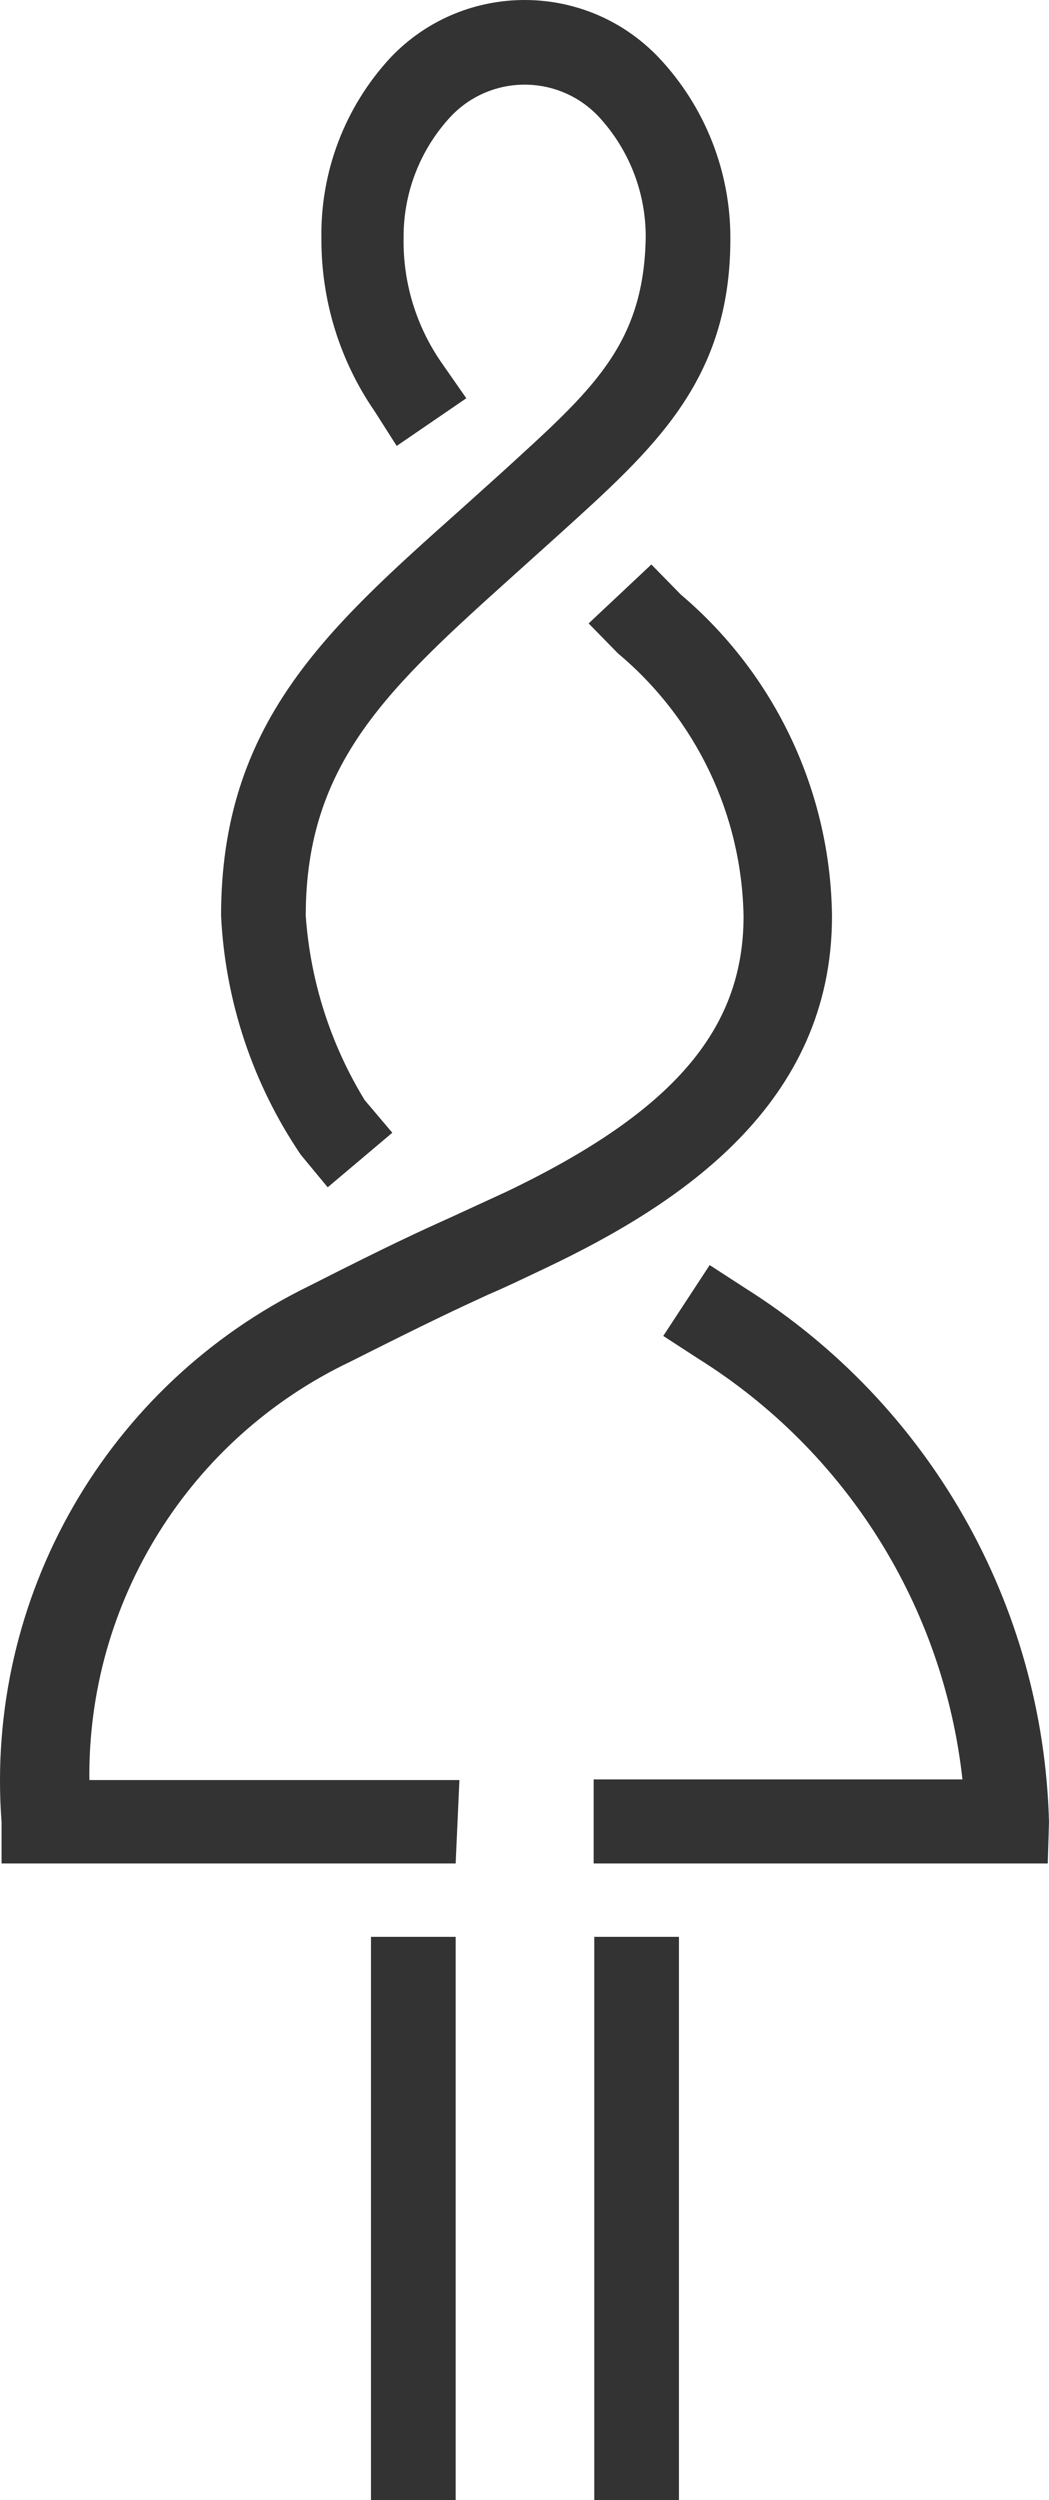 <?xml version="1.0" encoding="utf-8"?>
<!-- Generator: Adobe Illustrator 16.0.0, SVG Export Plug-In . SVG Version: 6.00 Build 0)  -->
<!DOCTYPE svg PUBLIC "-//W3C//DTD SVG 1.1//EN" "http://www.w3.org/Graphics/SVG/1.1/DTD/svg11.dtd">
<svg version="1.1" id="レイヤー_1" xmlns="http://www.w3.org/2000/svg" xmlns:xlink="http://www.w3.org/1999/xlink" x="0px"
	 y="0px" width="249.771px" height="595.274px" viewBox="0 0 249.771 595.274" enable-background="new 0 0 249.771 595.274"
	 xml:space="preserve">
<path fill="#333333" d="M108.494,443.69H0.369v-9.855c-4.02-53.563,25.039-104.162,73.327-127.688
	c19.414-9.857,25.984-12.844,33.603-16.278l13.291-6.123c39.577-18.967,56.452-38.531,56.452-65.562
	c-0.412-24.202-11.312-47.033-29.867-62.575l-7.021-7.168l14.935-14.038l7.02,7.168c22.543,19.107,35.679,47.063,35.992,76.613
	c0,44.803-36.291,68.548-67.951,83.633c-5.975,2.838-10.006,4.777-13.889,6.422c-7.467,3.436-13.889,6.422-32.854,15.979
	c-38.347,18.268-62.591,57.141-62.128,99.613h88.111L108.494,443.69z"/>
<path fill="#333333" d="M249.473,443.69H141.35v-20.012h87.813c-4.545-41.176-27.646-78.023-62.726-100.059l-8.512-5.527
	l11.051-16.875l8.515,5.525c43.813,27.627,70.934,75.313,72.28,127.092L249.473,443.69z"/>
<path fill="#333333" d="M78.027,282.699l-6.422-7.766c-11.426-16.866-17.985-36.551-18.967-56.899
	c0-45.699,24.941-68.101,56.603-96.326l8.961-8.064l1.491-1.344c20.909-19.116,33.604-29.869,34.052-55.705
	c0.071-10.683-3.935-20.992-11.201-28.823c-9.154-9.733-24.465-10.201-34.198-1.046c-0.359,0.338-0.709,0.687-1.047,1.046
	c-7.266,7.832-11.271,18.14-11.201,28.823c-0.186,10.667,3.002,21.121,9.109,29.869l5.826,8.363l-16.578,11.35l-5.228-8.214
	C80.903,85.89,76.473,71.558,76.532,56.894c-0.304-15.968,5.584-31.435,16.428-43.16c16.748-17.651,44.633-18.383,62.286-1.636
	c0.559,0.531,1.104,1.076,1.635,1.636c10.996,11.673,17.09,27.123,17.024,43.16c0,33.901-18.368,50.03-40.771,70.341l-1.492,1.344
	l-8.961,8.064c-29.869,26.882-49.881,44.803-49.881,81.392c1.086,15.55,5.9,30.61,14.037,43.907l6.572,7.766L78.027,282.699z"/>
<rect x="88.332" y="461.165" fill="#333333" width="20.162" height="134.109"/>
<rect x="141.499" y="461.165" fill="#333333" width="20.162" height="134.109"/>
</svg>
